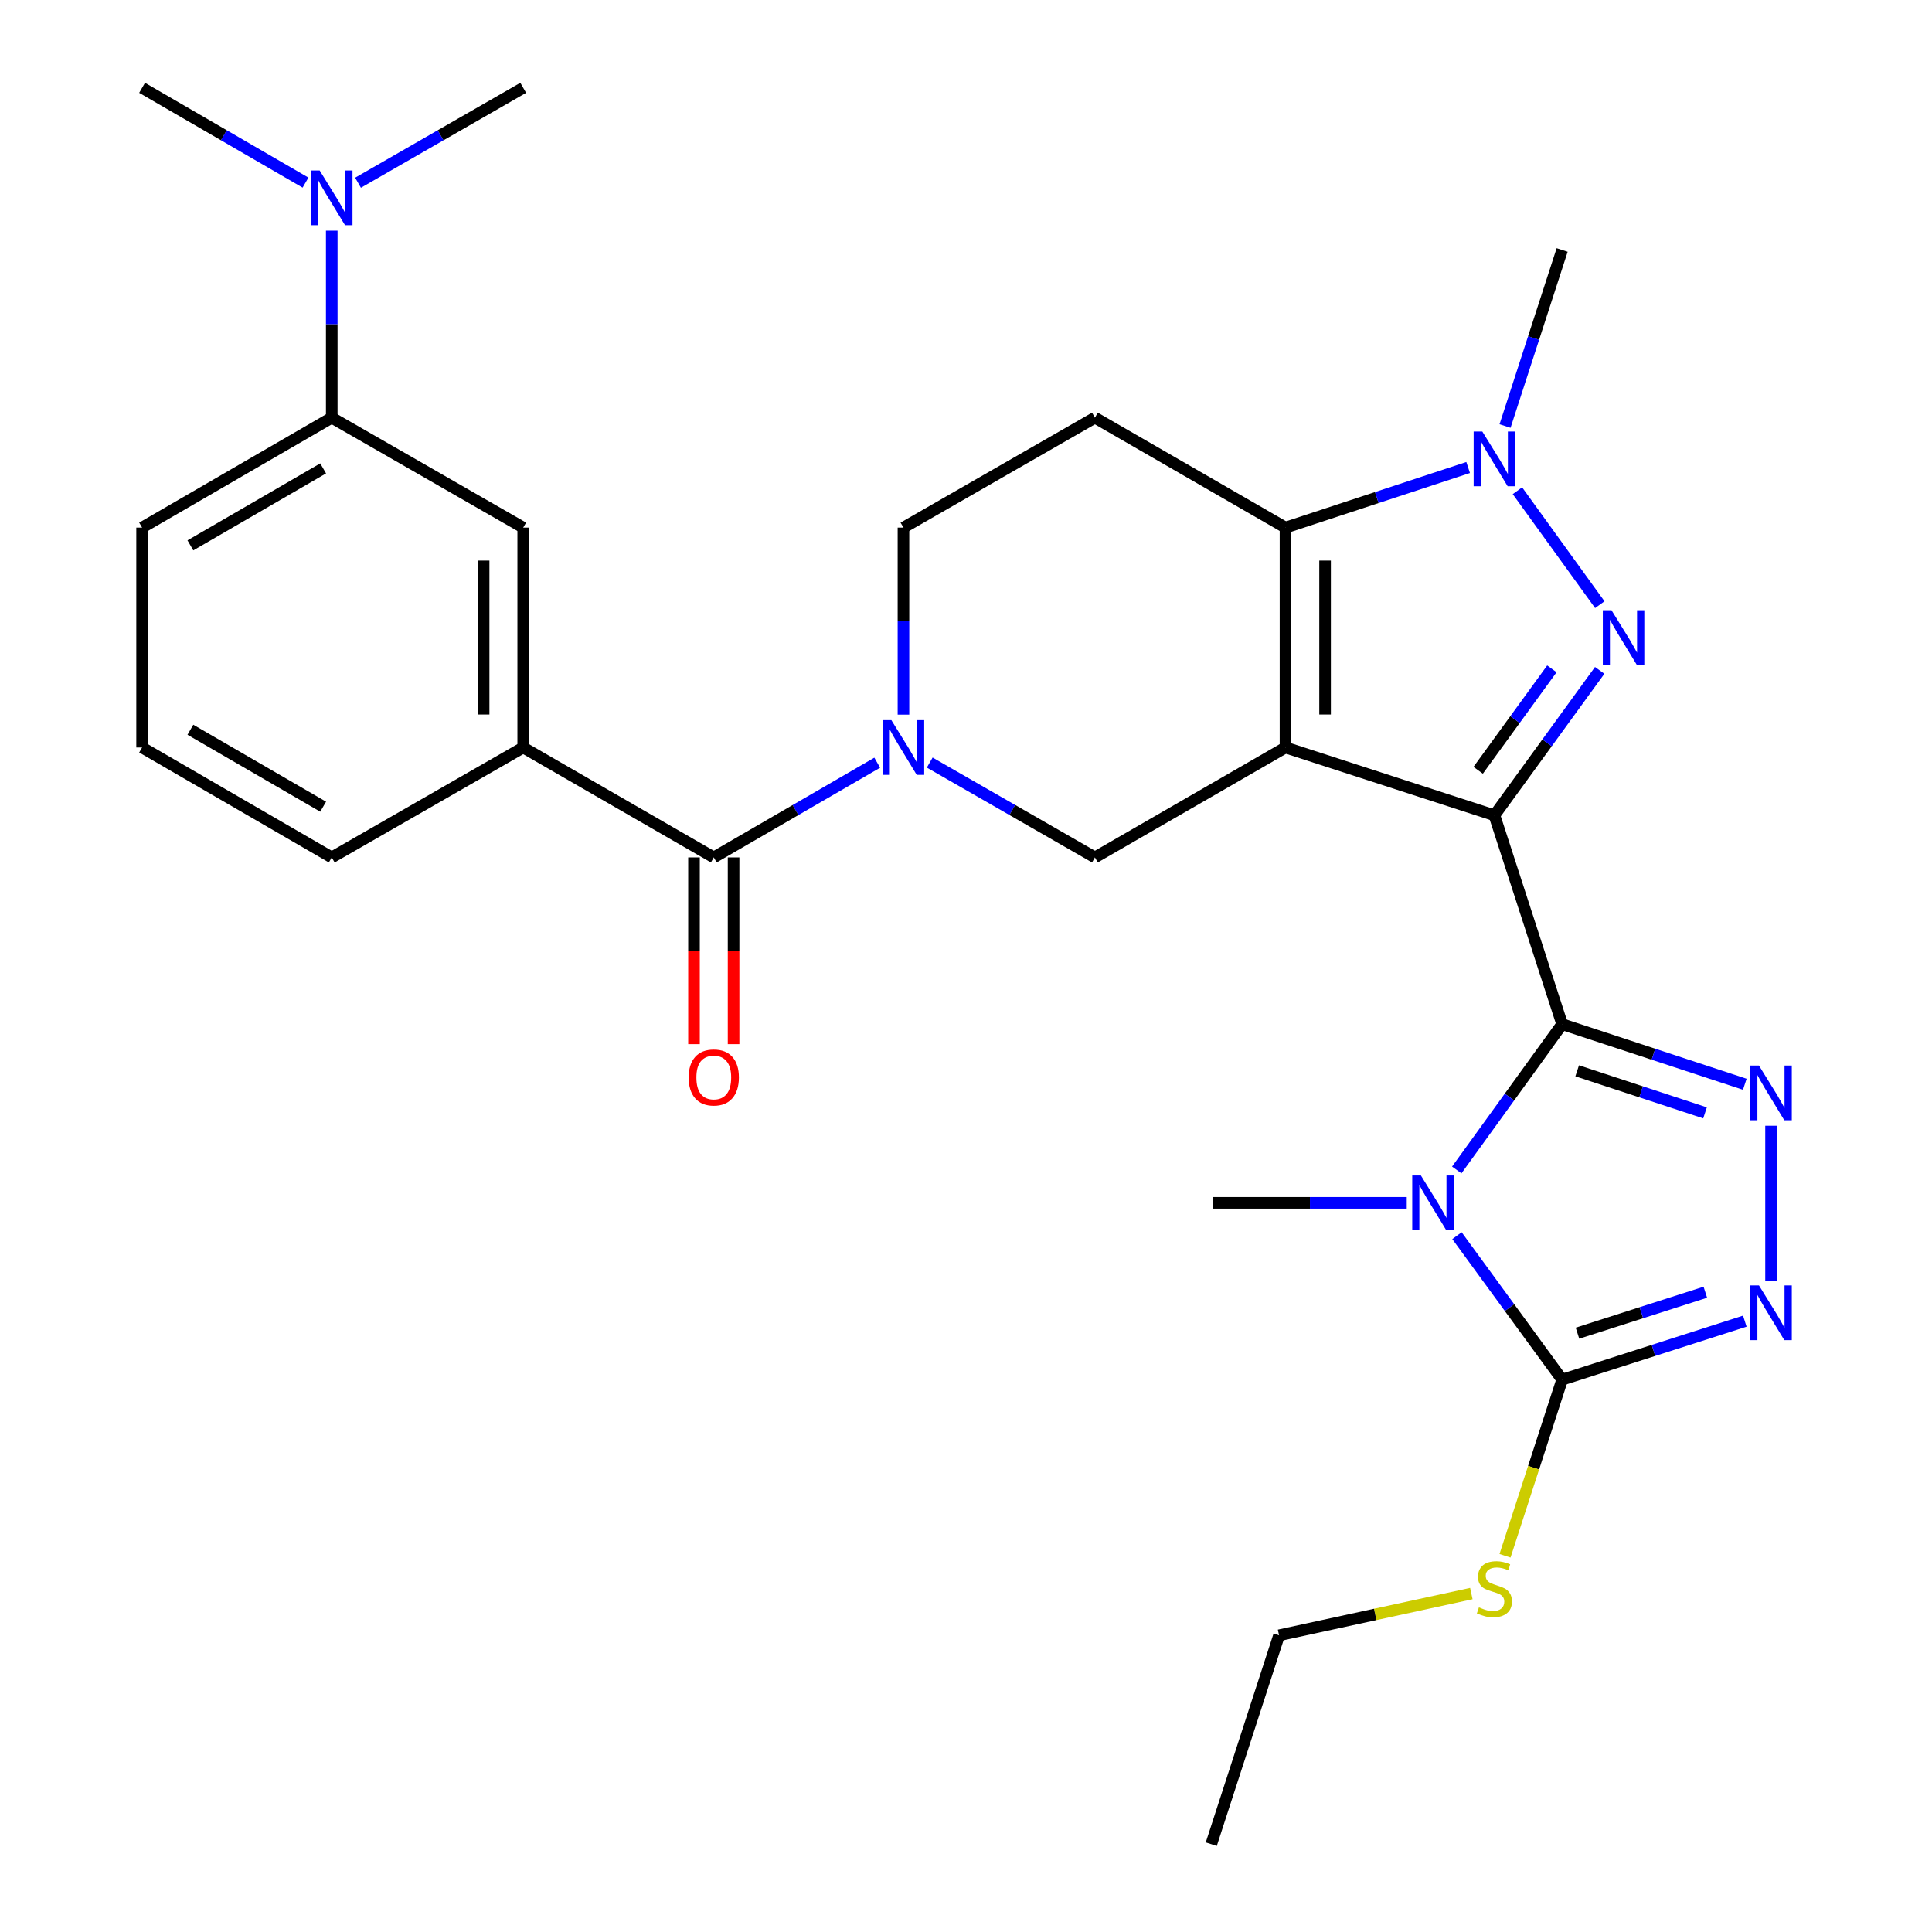 <?xml version='1.0' encoding='iso-8859-1'?>
<svg version='1.1' baseProfile='full'
              xmlns='http://www.w3.org/2000/svg'
                      xmlns:rdkit='http://www.rdkit.org/xml'
                      xmlns:xlink='http://www.w3.org/1999/xlink'
                  xml:space='preserve'
width='1000px' height='1000px' viewBox='0 0 1000 1000'>
<!-- END OF HEADER -->
<rect style='opacity:1.0;fill:#FFFFFF;stroke:none' width='1000' height='1000' x='0' y='0'> </rect>
<path class='bond-0' d='M 773.494,421.994 L 665.369,386.901' style='fill:none;fill-rule:evenodd;stroke:#000000;stroke-width:6px;stroke-linecap:butt;stroke-linejoin:miter;stroke-opacity:1' />
<path class='bond-1' d='M 773.494,421.994 L 808.564,530.119' style='fill:none;fill-rule:evenodd;stroke:#000000;stroke-width:6px;stroke-linecap:butt;stroke-linejoin:miter;stroke-opacity:1' />
<path class='bond-3' d='M 773.494,421.994 L 800.746,384.493' style='fill:none;fill-rule:evenodd;stroke:#000000;stroke-width:6px;stroke-linecap:butt;stroke-linejoin:miter;stroke-opacity:1' />
<path class='bond-3' d='M 800.746,384.493 L 827.999,346.991' style='fill:none;fill-rule:evenodd;stroke:#0000FF;stroke-width:6px;stroke-linecap:butt;stroke-linejoin:miter;stroke-opacity:1' />
<path class='bond-3' d='M 765.095,398.699 L 784.172,372.448' style='fill:none;fill-rule:evenodd;stroke:#000000;stroke-width:6px;stroke-linecap:butt;stroke-linejoin:miter;stroke-opacity:1' />
<path class='bond-3' d='M 784.172,372.448 L 803.249,346.197' style='fill:none;fill-rule:evenodd;stroke:#0000FF;stroke-width:6px;stroke-linecap:butt;stroke-linejoin:miter;stroke-opacity:1' />
<path class='bond-4' d='M 665.369,386.901 L 665.369,273.086' style='fill:none;fill-rule:evenodd;stroke:#000000;stroke-width:6px;stroke-linecap:butt;stroke-linejoin:miter;stroke-opacity:1' />
<path class='bond-4' d='M 685.858,369.829 L 685.858,290.158' style='fill:none;fill-rule:evenodd;stroke:#000000;stroke-width:6px;stroke-linecap:butt;stroke-linejoin:miter;stroke-opacity:1' />
<path class='bond-10' d='M 665.369,386.901 L 566.727,443.804' style='fill:none;fill-rule:evenodd;stroke:#000000;stroke-width:6px;stroke-linecap:butt;stroke-linejoin:miter;stroke-opacity:1' />
<path class='bond-2' d='M 808.564,530.119 L 781.288,567.843' style='fill:none;fill-rule:evenodd;stroke:#000000;stroke-width:6px;stroke-linecap:butt;stroke-linejoin:miter;stroke-opacity:1' />
<path class='bond-2' d='M 781.288,567.843 L 754.013,605.568' style='fill:none;fill-rule:evenodd;stroke:#0000FF;stroke-width:6px;stroke-linecap:butt;stroke-linejoin:miter;stroke-opacity:1' />
<path class='bond-5' d='M 808.564,530.119 L 855.833,545.664' style='fill:none;fill-rule:evenodd;stroke:#000000;stroke-width:6px;stroke-linecap:butt;stroke-linejoin:miter;stroke-opacity:1' />
<path class='bond-5' d='M 855.833,545.664 L 903.102,561.21' style='fill:none;fill-rule:evenodd;stroke:#0000FF;stroke-width:6px;stroke-linecap:butt;stroke-linejoin:miter;stroke-opacity:1' />
<path class='bond-5' d='M 816.343,554.246 L 849.432,565.128' style='fill:none;fill-rule:evenodd;stroke:#000000;stroke-width:6px;stroke-linecap:butt;stroke-linejoin:miter;stroke-opacity:1' />
<path class='bond-5' d='M 849.432,565.128 L 882.521,576.01' style='fill:none;fill-rule:evenodd;stroke:#0000FF;stroke-width:6px;stroke-linecap:butt;stroke-linejoin:miter;stroke-opacity:1' />
<path class='bond-7' d='M 754.125,639.574 L 781.344,676.841' style='fill:none;fill-rule:evenodd;stroke:#0000FF;stroke-width:6px;stroke-linecap:butt;stroke-linejoin:miter;stroke-opacity:1' />
<path class='bond-7' d='M 781.344,676.841 L 808.564,714.109' style='fill:none;fill-rule:evenodd;stroke:#000000;stroke-width:6px;stroke-linecap:butt;stroke-linejoin:miter;stroke-opacity:1' />
<path class='bond-20' d='M 728.128,622.58 L 678.013,622.58' style='fill:none;fill-rule:evenodd;stroke:#0000FF;stroke-width:6px;stroke-linecap:butt;stroke-linejoin:miter;stroke-opacity:1' />
<path class='bond-20' d='M 678.013,622.58 L 627.897,622.58' style='fill:none;fill-rule:evenodd;stroke:#000000;stroke-width:6px;stroke-linecap:butt;stroke-linejoin:miter;stroke-opacity:1' />
<path class='bond-6' d='M 828.055,312.975 L 785.415,254.003' style='fill:none;fill-rule:evenodd;stroke:#0000FF;stroke-width:6px;stroke-linecap:butt;stroke-linejoin:miter;stroke-opacity:1' />
<path class='bond-12' d='M 665.369,273.086 L 566.727,216.184' style='fill:none;fill-rule:evenodd;stroke:#000000;stroke-width:6px;stroke-linecap:butt;stroke-linejoin:miter;stroke-opacity:1' />
<path class='bond-29' d='M 665.369,273.086 L 712.639,257.535' style='fill:none;fill-rule:evenodd;stroke:#000000;stroke-width:6px;stroke-linecap:butt;stroke-linejoin:miter;stroke-opacity:1' />
<path class='bond-29' d='M 712.639,257.535 L 759.908,241.984' style='fill:none;fill-rule:evenodd;stroke:#0000FF;stroke-width:6px;stroke-linecap:butt;stroke-linejoin:miter;stroke-opacity:1' />
<path class='bond-8' d='M 916.688,582.683 L 916.688,662.902' style='fill:none;fill-rule:evenodd;stroke:#0000FF;stroke-width:6px;stroke-linecap:butt;stroke-linejoin:miter;stroke-opacity:1' />
<path class='bond-21' d='M 779.008,220.513 L 793.786,174.952' style='fill:none;fill-rule:evenodd;stroke:#0000FF;stroke-width:6px;stroke-linecap:butt;stroke-linejoin:miter;stroke-opacity:1' />
<path class='bond-21' d='M 793.786,174.952 L 808.564,129.391' style='fill:none;fill-rule:evenodd;stroke:#000000;stroke-width:6px;stroke-linecap:butt;stroke-linejoin:miter;stroke-opacity:1' />
<path class='bond-19' d='M 808.564,714.109 L 793.779,759.69' style='fill:none;fill-rule:evenodd;stroke:#000000;stroke-width:6px;stroke-linecap:butt;stroke-linejoin:miter;stroke-opacity:1' />
<path class='bond-19' d='M 793.779,759.69 L 778.995,805.271' style='fill:none;fill-rule:evenodd;stroke:#CCCC00;stroke-width:6px;stroke-linecap:butt;stroke-linejoin:miter;stroke-opacity:1' />
<path class='bond-30' d='M 808.564,714.109 L 855.837,698.97' style='fill:none;fill-rule:evenodd;stroke:#000000;stroke-width:6px;stroke-linecap:butt;stroke-linejoin:miter;stroke-opacity:1' />
<path class='bond-30' d='M 855.837,698.97 L 903.11,683.831' style='fill:none;fill-rule:evenodd;stroke:#0000FF;stroke-width:6px;stroke-linecap:butt;stroke-linejoin:miter;stroke-opacity:1' />
<path class='bond-30' d='M 816.497,690.054 L 849.588,679.457' style='fill:none;fill-rule:evenodd;stroke:#000000;stroke-width:6px;stroke-linecap:butt;stroke-linejoin:miter;stroke-opacity:1' />
<path class='bond-30' d='M 849.588,679.457 L 882.679,668.86' style='fill:none;fill-rule:evenodd;stroke:#0000FF;stroke-width:6px;stroke-linecap:butt;stroke-linejoin:miter;stroke-opacity:1' />
<path class='bond-9' d='M 481.226,394.709 L 523.976,419.256' style='fill:none;fill-rule:evenodd;stroke:#0000FF;stroke-width:6px;stroke-linecap:butt;stroke-linejoin:miter;stroke-opacity:1' />
<path class='bond-9' d='M 523.976,419.256 L 566.727,443.804' style='fill:none;fill-rule:evenodd;stroke:#000000;stroke-width:6px;stroke-linecap:butt;stroke-linejoin:miter;stroke-opacity:1' />
<path class='bond-11' d='M 454.052,394.771 L 411.753,419.287' style='fill:none;fill-rule:evenodd;stroke:#0000FF;stroke-width:6px;stroke-linecap:butt;stroke-linejoin:miter;stroke-opacity:1' />
<path class='bond-11' d='M 411.753,419.287 L 369.453,443.804' style='fill:none;fill-rule:evenodd;stroke:#000000;stroke-width:6px;stroke-linecap:butt;stroke-linejoin:miter;stroke-opacity:1' />
<path class='bond-15' d='M 467.629,369.896 L 467.629,321.491' style='fill:none;fill-rule:evenodd;stroke:#0000FF;stroke-width:6px;stroke-linecap:butt;stroke-linejoin:miter;stroke-opacity:1' />
<path class='bond-15' d='M 467.629,321.491 L 467.629,273.086' style='fill:none;fill-rule:evenodd;stroke:#000000;stroke-width:6px;stroke-linecap:butt;stroke-linejoin:miter;stroke-opacity:1' />
<path class='bond-13' d='M 369.453,443.804 L 270.811,386.901' style='fill:none;fill-rule:evenodd;stroke:#000000;stroke-width:6px;stroke-linecap:butt;stroke-linejoin:miter;stroke-opacity:1' />
<path class='bond-17' d='M 359.209,443.804 L 359.209,492.123' style='fill:none;fill-rule:evenodd;stroke:#000000;stroke-width:6px;stroke-linecap:butt;stroke-linejoin:miter;stroke-opacity:1' />
<path class='bond-17' d='M 359.209,492.123 L 359.209,540.443' style='fill:none;fill-rule:evenodd;stroke:#FF0000;stroke-width:6px;stroke-linecap:butt;stroke-linejoin:miter;stroke-opacity:1' />
<path class='bond-17' d='M 379.698,443.804 L 379.698,492.123' style='fill:none;fill-rule:evenodd;stroke:#000000;stroke-width:6px;stroke-linecap:butt;stroke-linejoin:miter;stroke-opacity:1' />
<path class='bond-17' d='M 379.698,492.123 L 379.698,540.443' style='fill:none;fill-rule:evenodd;stroke:#FF0000;stroke-width:6px;stroke-linecap:butt;stroke-linejoin:miter;stroke-opacity:1' />
<path class='bond-31' d='M 566.727,216.184 L 467.629,273.086' style='fill:none;fill-rule:evenodd;stroke:#000000;stroke-width:6px;stroke-linecap:butt;stroke-linejoin:miter;stroke-opacity:1' />
<path class='bond-14' d='M 270.811,386.901 L 270.811,273.086' style='fill:none;fill-rule:evenodd;stroke:#000000;stroke-width:6px;stroke-linecap:butt;stroke-linejoin:miter;stroke-opacity:1' />
<path class='bond-14' d='M 250.322,369.829 L 250.322,290.158' style='fill:none;fill-rule:evenodd;stroke:#000000;stroke-width:6px;stroke-linecap:butt;stroke-linejoin:miter;stroke-opacity:1' />
<path class='bond-22' d='M 270.811,386.901 L 171.713,443.804' style='fill:none;fill-rule:evenodd;stroke:#000000;stroke-width:6px;stroke-linecap:butt;stroke-linejoin:miter;stroke-opacity:1' />
<path class='bond-16' d='M 270.811,273.086 L 171.713,216.184' style='fill:none;fill-rule:evenodd;stroke:#000000;stroke-width:6px;stroke-linecap:butt;stroke-linejoin:miter;stroke-opacity:1' />
<path class='bond-18' d='M 171.713,216.184 L 171.713,167.79' style='fill:none;fill-rule:evenodd;stroke:#000000;stroke-width:6px;stroke-linecap:butt;stroke-linejoin:miter;stroke-opacity:1' />
<path class='bond-18' d='M 171.713,167.79 L 171.713,119.396' style='fill:none;fill-rule:evenodd;stroke:#0000FF;stroke-width:6px;stroke-linecap:butt;stroke-linejoin:miter;stroke-opacity:1' />
<path class='bond-32' d='M 171.713,216.184 L 73.548,273.086' style='fill:none;fill-rule:evenodd;stroke:#000000;stroke-width:6px;stroke-linecap:butt;stroke-linejoin:miter;stroke-opacity:1' />
<path class='bond-32' d='M 167.263,242.445 L 98.548,282.277' style='fill:none;fill-rule:evenodd;stroke:#000000;stroke-width:6px;stroke-linecap:butt;stroke-linejoin:miter;stroke-opacity:1' />
<path class='bond-25' d='M 158.136,94.516 L 115.842,69.985' style='fill:none;fill-rule:evenodd;stroke:#0000FF;stroke-width:6px;stroke-linecap:butt;stroke-linejoin:miter;stroke-opacity:1' />
<path class='bond-25' d='M 115.842,69.985 L 73.548,45.455' style='fill:none;fill-rule:evenodd;stroke:#000000;stroke-width:6px;stroke-linecap:butt;stroke-linejoin:miter;stroke-opacity:1' />
<path class='bond-26' d='M 185.31,94.579 L 228.06,70.017' style='fill:none;fill-rule:evenodd;stroke:#0000FF;stroke-width:6px;stroke-linecap:butt;stroke-linejoin:miter;stroke-opacity:1' />
<path class='bond-26' d='M 228.06,70.017 L 270.811,45.455' style='fill:none;fill-rule:evenodd;stroke:#000000;stroke-width:6px;stroke-linecap:butt;stroke-linejoin:miter;stroke-opacity:1' />
<path class='bond-27' d='M 761.562,824.822 L 711.804,835.622' style='fill:none;fill-rule:evenodd;stroke:#CCCC00;stroke-width:6px;stroke-linecap:butt;stroke-linejoin:miter;stroke-opacity:1' />
<path class='bond-27' d='M 711.804,835.622 L 662.046,846.421' style='fill:none;fill-rule:evenodd;stroke:#000000;stroke-width:6px;stroke-linecap:butt;stroke-linejoin:miter;stroke-opacity:1' />
<path class='bond-24' d='M 171.713,443.804 L 73.548,386.901' style='fill:none;fill-rule:evenodd;stroke:#000000;stroke-width:6px;stroke-linecap:butt;stroke-linejoin:miter;stroke-opacity:1' />
<path class='bond-24' d='M 167.263,417.542 L 98.548,377.711' style='fill:none;fill-rule:evenodd;stroke:#000000;stroke-width:6px;stroke-linecap:butt;stroke-linejoin:miter;stroke-opacity:1' />
<path class='bond-23' d='M 73.548,273.086 L 73.548,386.901' style='fill:none;fill-rule:evenodd;stroke:#000000;stroke-width:6px;stroke-linecap:butt;stroke-linejoin:miter;stroke-opacity:1' />
<path class='bond-28' d='M 662.046,846.421 L 626.953,954.545' style='fill:none;fill-rule:evenodd;stroke:#000000;stroke-width:6px;stroke-linecap:butt;stroke-linejoin:miter;stroke-opacity:1' />
<path  class='atom-3' d='M 735.453 608.42
L 744.733 623.42
Q 745.653 624.9, 747.133 627.58
Q 748.613 630.26, 748.693 630.42
L 748.693 608.42
L 752.453 608.42
L 752.453 636.74
L 748.573 636.74
L 738.613 620.34
Q 737.453 618.42, 736.213 616.22
Q 735.013 614.02, 734.653 613.34
L 734.653 636.74
L 730.973 636.74
L 730.973 608.42
L 735.453 608.42
' fill='#0000FF'/>
<path  class='atom-4' d='M 834.096 315.828
L 843.376 330.828
Q 844.296 332.308, 845.776 334.988
Q 847.256 337.668, 847.336 337.828
L 847.336 315.828
L 851.096 315.828
L 851.096 344.148
L 847.216 344.148
L 837.256 327.748
Q 836.096 325.828, 834.856 323.628
Q 833.656 321.428, 833.296 320.748
L 833.296 344.148
L 829.616 344.148
L 829.616 315.828
L 834.096 315.828
' fill='#0000FF'/>
<path  class='atom-6' d='M 910.428 551.518
L 919.708 566.518
Q 920.628 567.998, 922.108 570.678
Q 923.588 573.358, 923.668 573.518
L 923.668 551.518
L 927.428 551.518
L 927.428 579.838
L 923.548 579.838
L 913.588 563.438
Q 912.428 561.518, 911.188 559.318
Q 909.988 557.118, 909.628 556.438
L 909.628 579.838
L 905.948 579.838
L 905.948 551.518
L 910.428 551.518
' fill='#0000FF'/>
<path  class='atom-7' d='M 767.234 223.355
L 776.514 238.355
Q 777.434 239.835, 778.914 242.515
Q 780.394 245.195, 780.474 245.355
L 780.474 223.355
L 784.234 223.355
L 784.234 251.675
L 780.354 251.675
L 770.394 235.275
Q 769.234 233.355, 767.994 231.155
Q 766.794 228.955, 766.434 228.275
L 766.434 251.675
L 762.754 251.675
L 762.754 223.355
L 767.234 223.355
' fill='#0000FF'/>
<path  class='atom-9' d='M 910.428 665.322
L 919.708 680.322
Q 920.628 681.802, 922.108 684.482
Q 923.588 687.162, 923.668 687.322
L 923.668 665.322
L 927.428 665.322
L 927.428 693.642
L 923.548 693.642
L 913.588 677.242
Q 912.428 675.322, 911.188 673.122
Q 909.988 670.922, 909.628 670.242
L 909.628 693.642
L 905.948 693.642
L 905.948 665.322
L 910.428 665.322
' fill='#0000FF'/>
<path  class='atom-10' d='M 461.369 372.741
L 470.649 387.741
Q 471.569 389.221, 473.049 391.901
Q 474.529 394.581, 474.609 394.741
L 474.609 372.741
L 478.369 372.741
L 478.369 401.061
L 474.489 401.061
L 464.529 384.661
Q 463.369 382.741, 462.129 380.541
Q 460.929 378.341, 460.569 377.661
L 460.569 401.061
L 456.889 401.061
L 456.889 372.741
L 461.369 372.741
' fill='#0000FF'/>
<path  class='atom-18' d='M 356.453 557.688
Q 356.453 550.888, 359.813 547.088
Q 363.173 543.288, 369.453 543.288
Q 375.733 543.288, 379.093 547.088
Q 382.453 550.888, 382.453 557.688
Q 382.453 564.568, 379.053 568.488
Q 375.653 572.368, 369.453 572.368
Q 363.213 572.368, 359.813 568.488
Q 356.453 564.608, 356.453 557.688
M 369.453 569.168
Q 373.773 569.168, 376.093 566.288
Q 378.453 563.368, 378.453 557.688
Q 378.453 552.128, 376.093 549.328
Q 373.773 546.488, 369.453 546.488
Q 365.133 546.488, 362.773 549.288
Q 360.453 552.088, 360.453 557.688
Q 360.453 563.408, 362.773 566.288
Q 365.133 569.168, 369.453 569.168
' fill='#FF0000'/>
<path  class='atom-19' d='M 165.453 88.231
L 174.733 103.231
Q 175.653 104.711, 177.133 107.391
Q 178.613 110.071, 178.693 110.231
L 178.693 88.231
L 182.453 88.231
L 182.453 116.551
L 178.573 116.551
L 168.613 100.151
Q 167.453 98.231, 166.213 96.031
Q 165.013 93.831, 164.653 93.151
L 164.653 116.551
L 160.973 116.551
L 160.973 88.231
L 165.453 88.231
' fill='#0000FF'/>
<path  class='atom-20' d='M 765.494 831.953
Q 765.814 832.073, 767.134 832.633
Q 768.454 833.193, 769.894 833.553
Q 771.374 833.873, 772.814 833.873
Q 775.494 833.873, 777.054 832.593
Q 778.614 831.273, 778.614 828.993
Q 778.614 827.433, 777.814 826.473
Q 777.054 825.513, 775.854 824.993
Q 774.654 824.473, 772.654 823.873
Q 770.134 823.113, 768.614 822.393
Q 767.134 821.673, 766.054 820.153
Q 765.014 818.633, 765.014 816.073
Q 765.014 812.513, 767.414 810.313
Q 769.854 808.113, 774.654 808.113
Q 777.934 808.113, 781.654 809.673
L 780.734 812.753
Q 777.334 811.353, 774.774 811.353
Q 772.014 811.353, 770.494 812.513
Q 768.974 813.633, 769.014 815.593
Q 769.014 817.113, 769.774 818.033
Q 770.574 818.953, 771.694 819.473
Q 772.854 819.993, 774.774 820.593
Q 777.334 821.393, 778.854 822.193
Q 780.374 822.993, 781.454 824.633
Q 782.574 826.233, 782.574 828.993
Q 782.574 832.913, 779.934 835.033
Q 777.334 837.113, 772.974 837.113
Q 770.454 837.113, 768.534 836.553
Q 766.654 836.033, 764.414 835.113
L 765.494 831.953
' fill='#CCCC00'/>
</svg>
